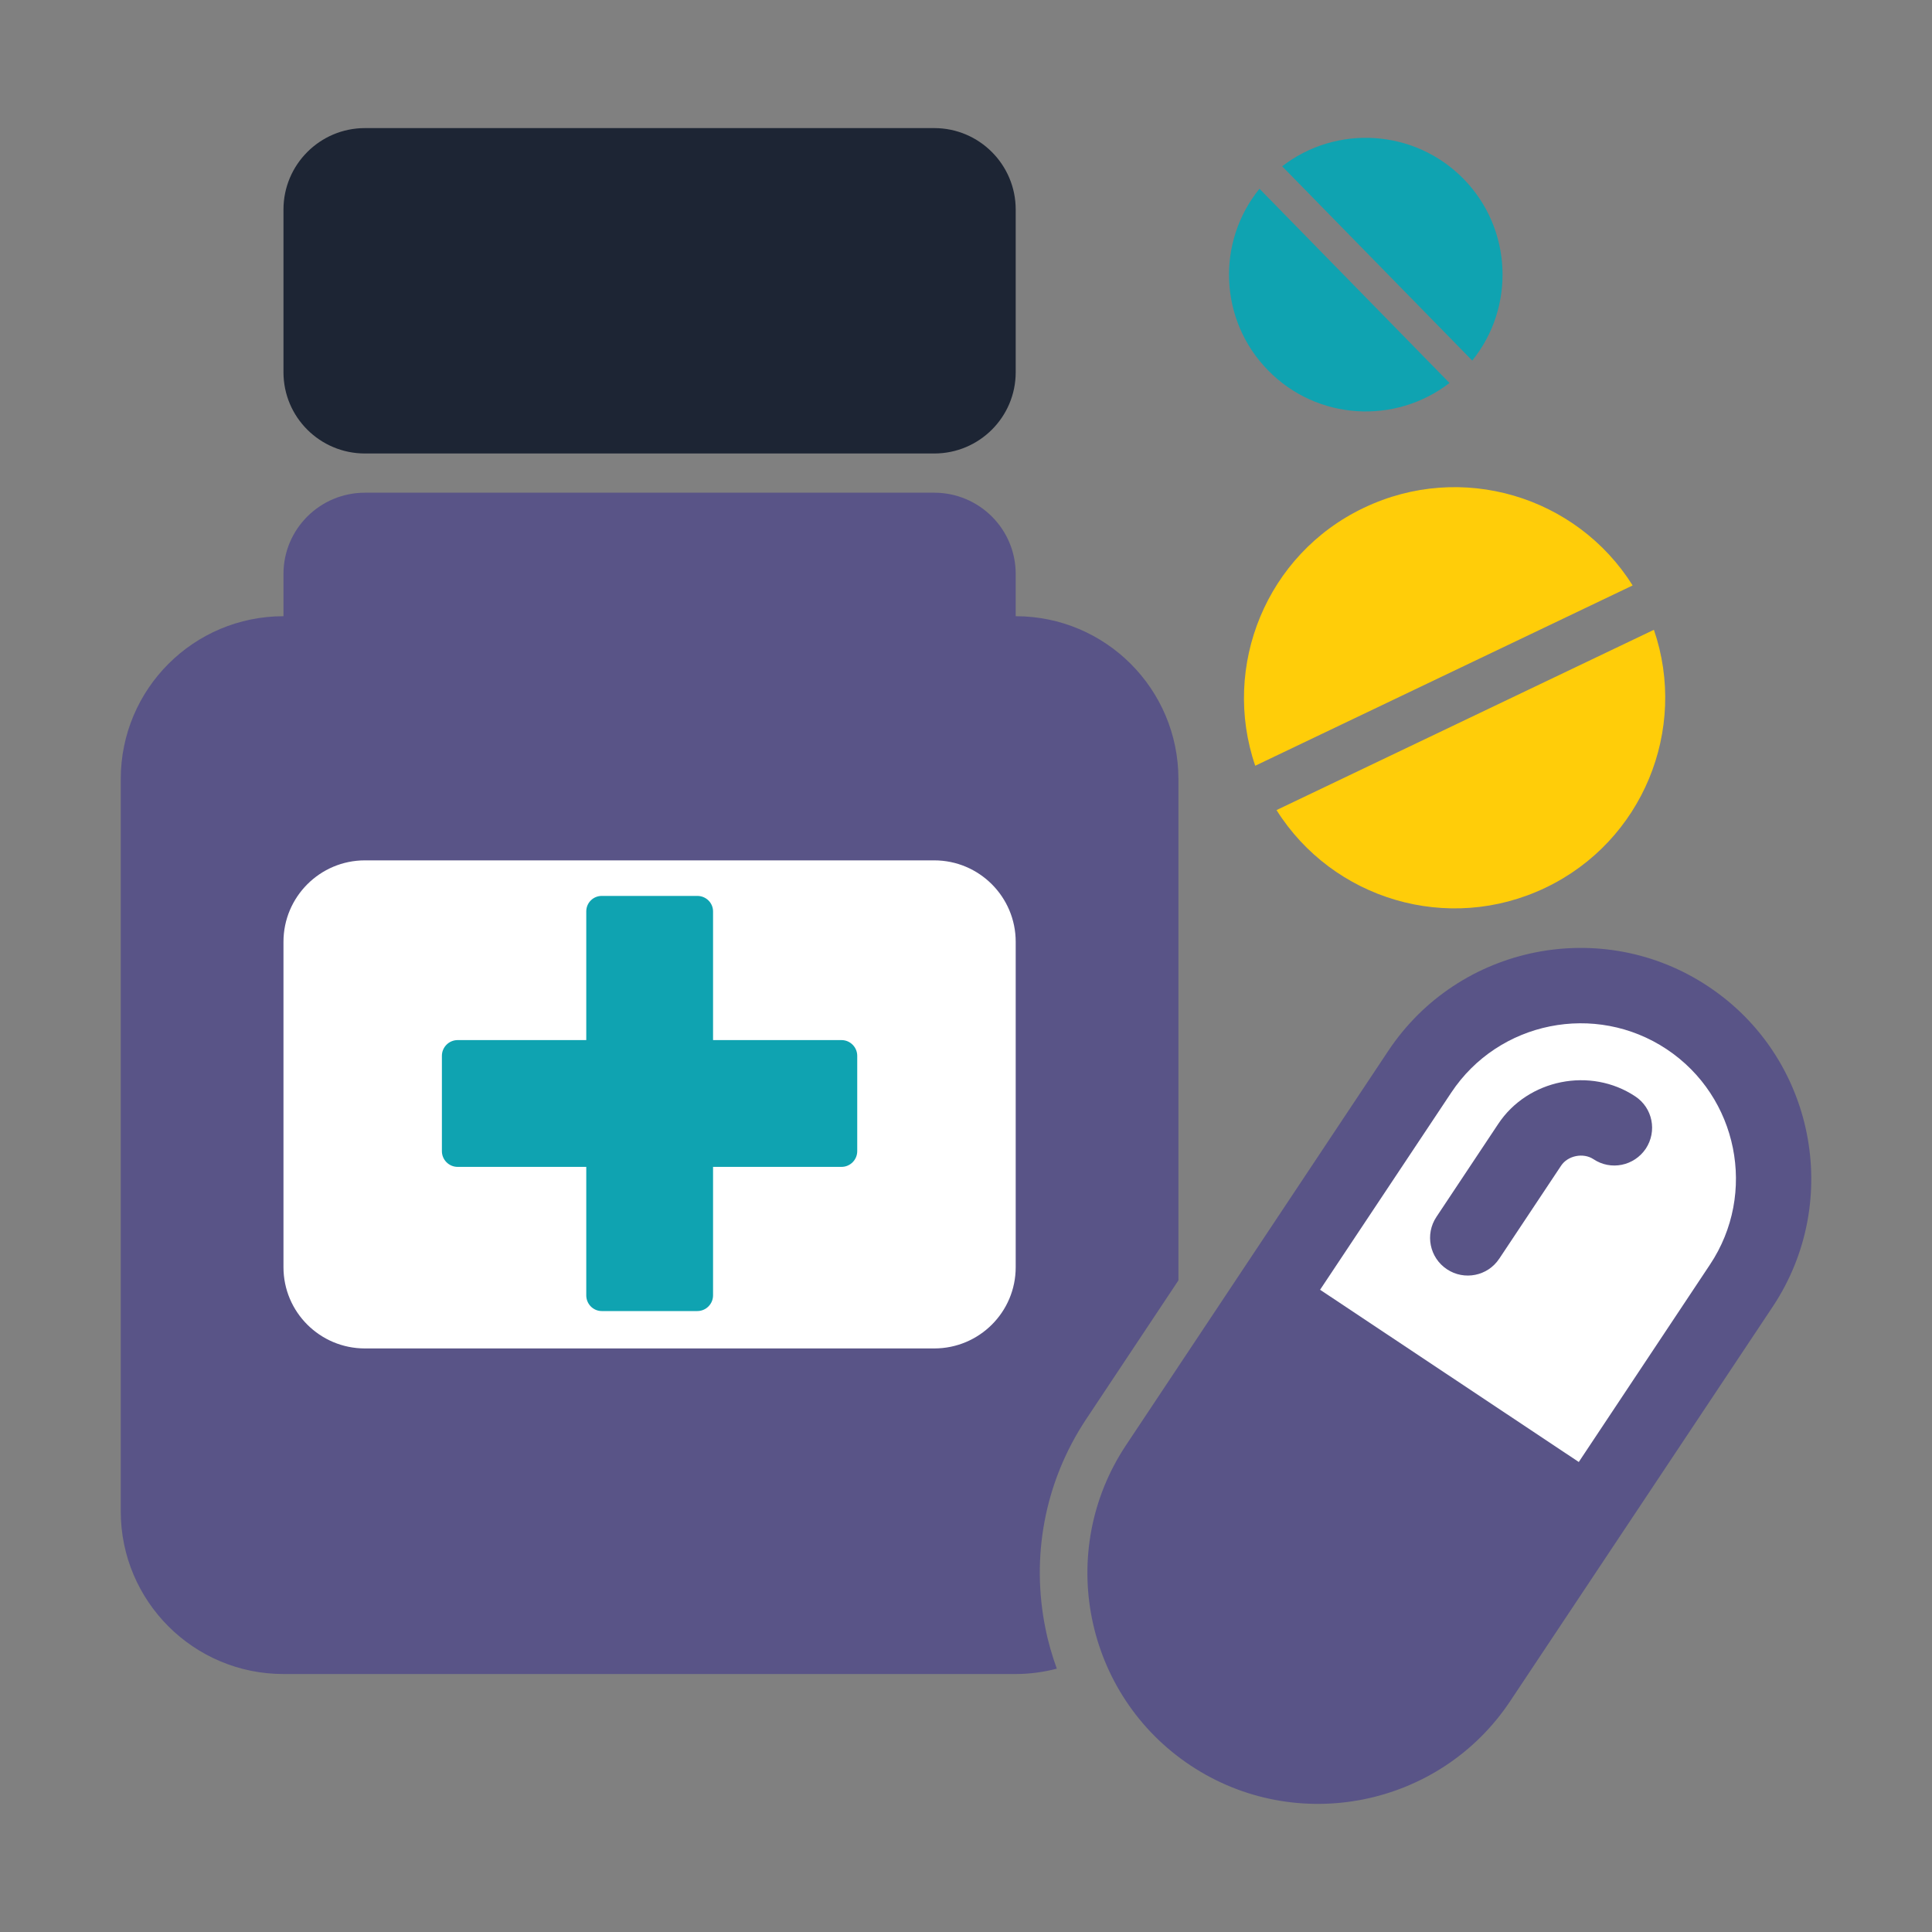 <?xml version="1.0" encoding="UTF-8"?>
<svg id="Layer_1" data-name="Layer 1" xmlns="http://www.w3.org/2000/svg" viewBox="0 0 400 400">
  <rect x="0" y="0" width="400" height="400" fill="#808080" stroke="none"/>
  <defs>
    <style>
      .cls-1 {
        fill: #0fa3b1;
      }

      .cls-1, .cls-2 {
        fill-rule: evenodd;
      }

      .cls-3 {
        fill: #fff;
      }

      .cls-4 {
        fill: #595487;
      }

      .cls-2 {
        fill: #ffcd09;
      }

      .cls-5 {
        fill: #1d2534;
      }
    </style>
  </defs>
  <path class="cls-4" d="M312.69,352.17l54.35-81.66c14.57-21.97,8.59-51.7-13.34-66.26-21.93-14.61-51.66-8.63-66.26,13.3l-54.31,81.66c-14.61,21.97-8.63,51.7,13.34,66.3,21.93,14.57,51.66,8.59,66.22-13.34h0Z"/>
  <path class="cls-4" d="M210.29,346.59H58.69c-18.6,0-33.69-15.08-33.69-33.69v-151.6c0-18.64,15.08-33.72,33.69-33.72h151.6c18.6,0,33.69,15.08,33.69,33.72v103.79l-19.08,28.7c-8.79,13.22-11.4,28.78-8.47,43.26.55,2.85,1.39,5.7,2.37,8.43-2.73.71-5.58,1.11-8.51,1.11h0ZM243.97,300.71v12.19c0,8.27-2.97,15.83-7.92,21.69-.12-.47-.2-.95-.32-1.42-1.9-9.5-.2-19.75,5.62-28.5l2.61-3.96Z"/>
  <path class="cls-5" d="M193.43,26.52h-117.88c-9.3,0-16.86,7.56-16.86,16.86v33.69c0,9.3,7.56,16.82,16.86,16.82h117.88c9.3,0,16.86-7.52,16.86-16.82v-33.69c0-9.3-7.56-16.86-16.86-16.86h0Z"/>
  <path class="cls-3" d="M193.43,279.18h-117.88c-9.3,0-16.86-7.52-16.86-16.82v-67.37c0-9.3,7.56-16.86,16.86-16.86h117.88c9.3,0,16.86,7.56,16.86,16.86v67.37c0,9.3-7.56,16.82-16.86,16.82h0Z"/>
  <path class="cls-1" d="M124.59,185.49h19.79c1.78,0,3.25,1.42,3.25,3.21v26.64h26.6c1.78,0,3.25,1.46,3.25,3.25v19.75c0,1.78-1.46,3.25-3.25,3.25h-26.6v26.6c0,1.78-1.46,3.25-3.25,3.25h-19.79c-1.78,0-3.21-1.46-3.21-3.25v-26.6h-26.64c-1.78,0-3.25-1.46-3.25-3.25v-19.75c0-1.78,1.46-3.25,3.25-3.25h26.64v-26.64c0-1.78,1.42-3.21,3.21-3.21h0Z"/>
  <path class="cls-4" d="M193.43,102.01h-117.88c-9.3,0-16.86,7.52-16.86,16.82v33.69c0,9.3,7.56,16.86,16.86,16.86h117.88c9.3,0,16.86-7.56,16.86-16.86v-33.69c0-9.3-7.56-16.82-16.86-16.82h0Z"/>
  <path class="cls-3" d="M345.07,217.23c14.76,9.82,18.8,29.85,8.95,44.61l-27.15,40.85-53.56-35.66,27.15-40.81c9.82-14.8,29.85-18.8,44.61-8.99h0Z"/>
  <path class="cls-4" d="M310.39,260.62l12.82-19.28c1.39-2.1,4.59-2.73,6.69-1.35,3.6,2.41,8.43,1.42,10.85-2.18,2.37-3.6,1.42-8.43-2.18-10.81-9.26-6.17-22.25-3.56-28.38,5.7l-12.79,19.24c-2.41,3.6-1.42,8.47,2.18,10.85,3.56,2.37,8.43,1.42,10.81-2.18h0Z"/>
  <path class="cls-2" d="M282.37,105.14c20.19-9.66,44.06-2.41,55.65,16.07l-78.14,37.33c-7.05-20.62,2.3-43.78,22.48-53.4h0ZM342.42,130.39c7.09,20.62-2.3,43.78-22.44,53.4-20.19,9.66-44.06,2.41-55.69-16.07l78.14-37.33Z"/>
  <path class="cls-1" d="M303.03,37.05c10.13,10.37,10.69,26.6,1.78,37.6l-39.35-40.22c11.2-8.67,27.39-7.76,37.56,2.61h0ZM300.1,79.29c-11.24,8.67-27.43,7.76-37.56-2.61-10.17-10.37-10.73-26.6-1.78-37.6l39.35,40.22Z"/>
</svg>